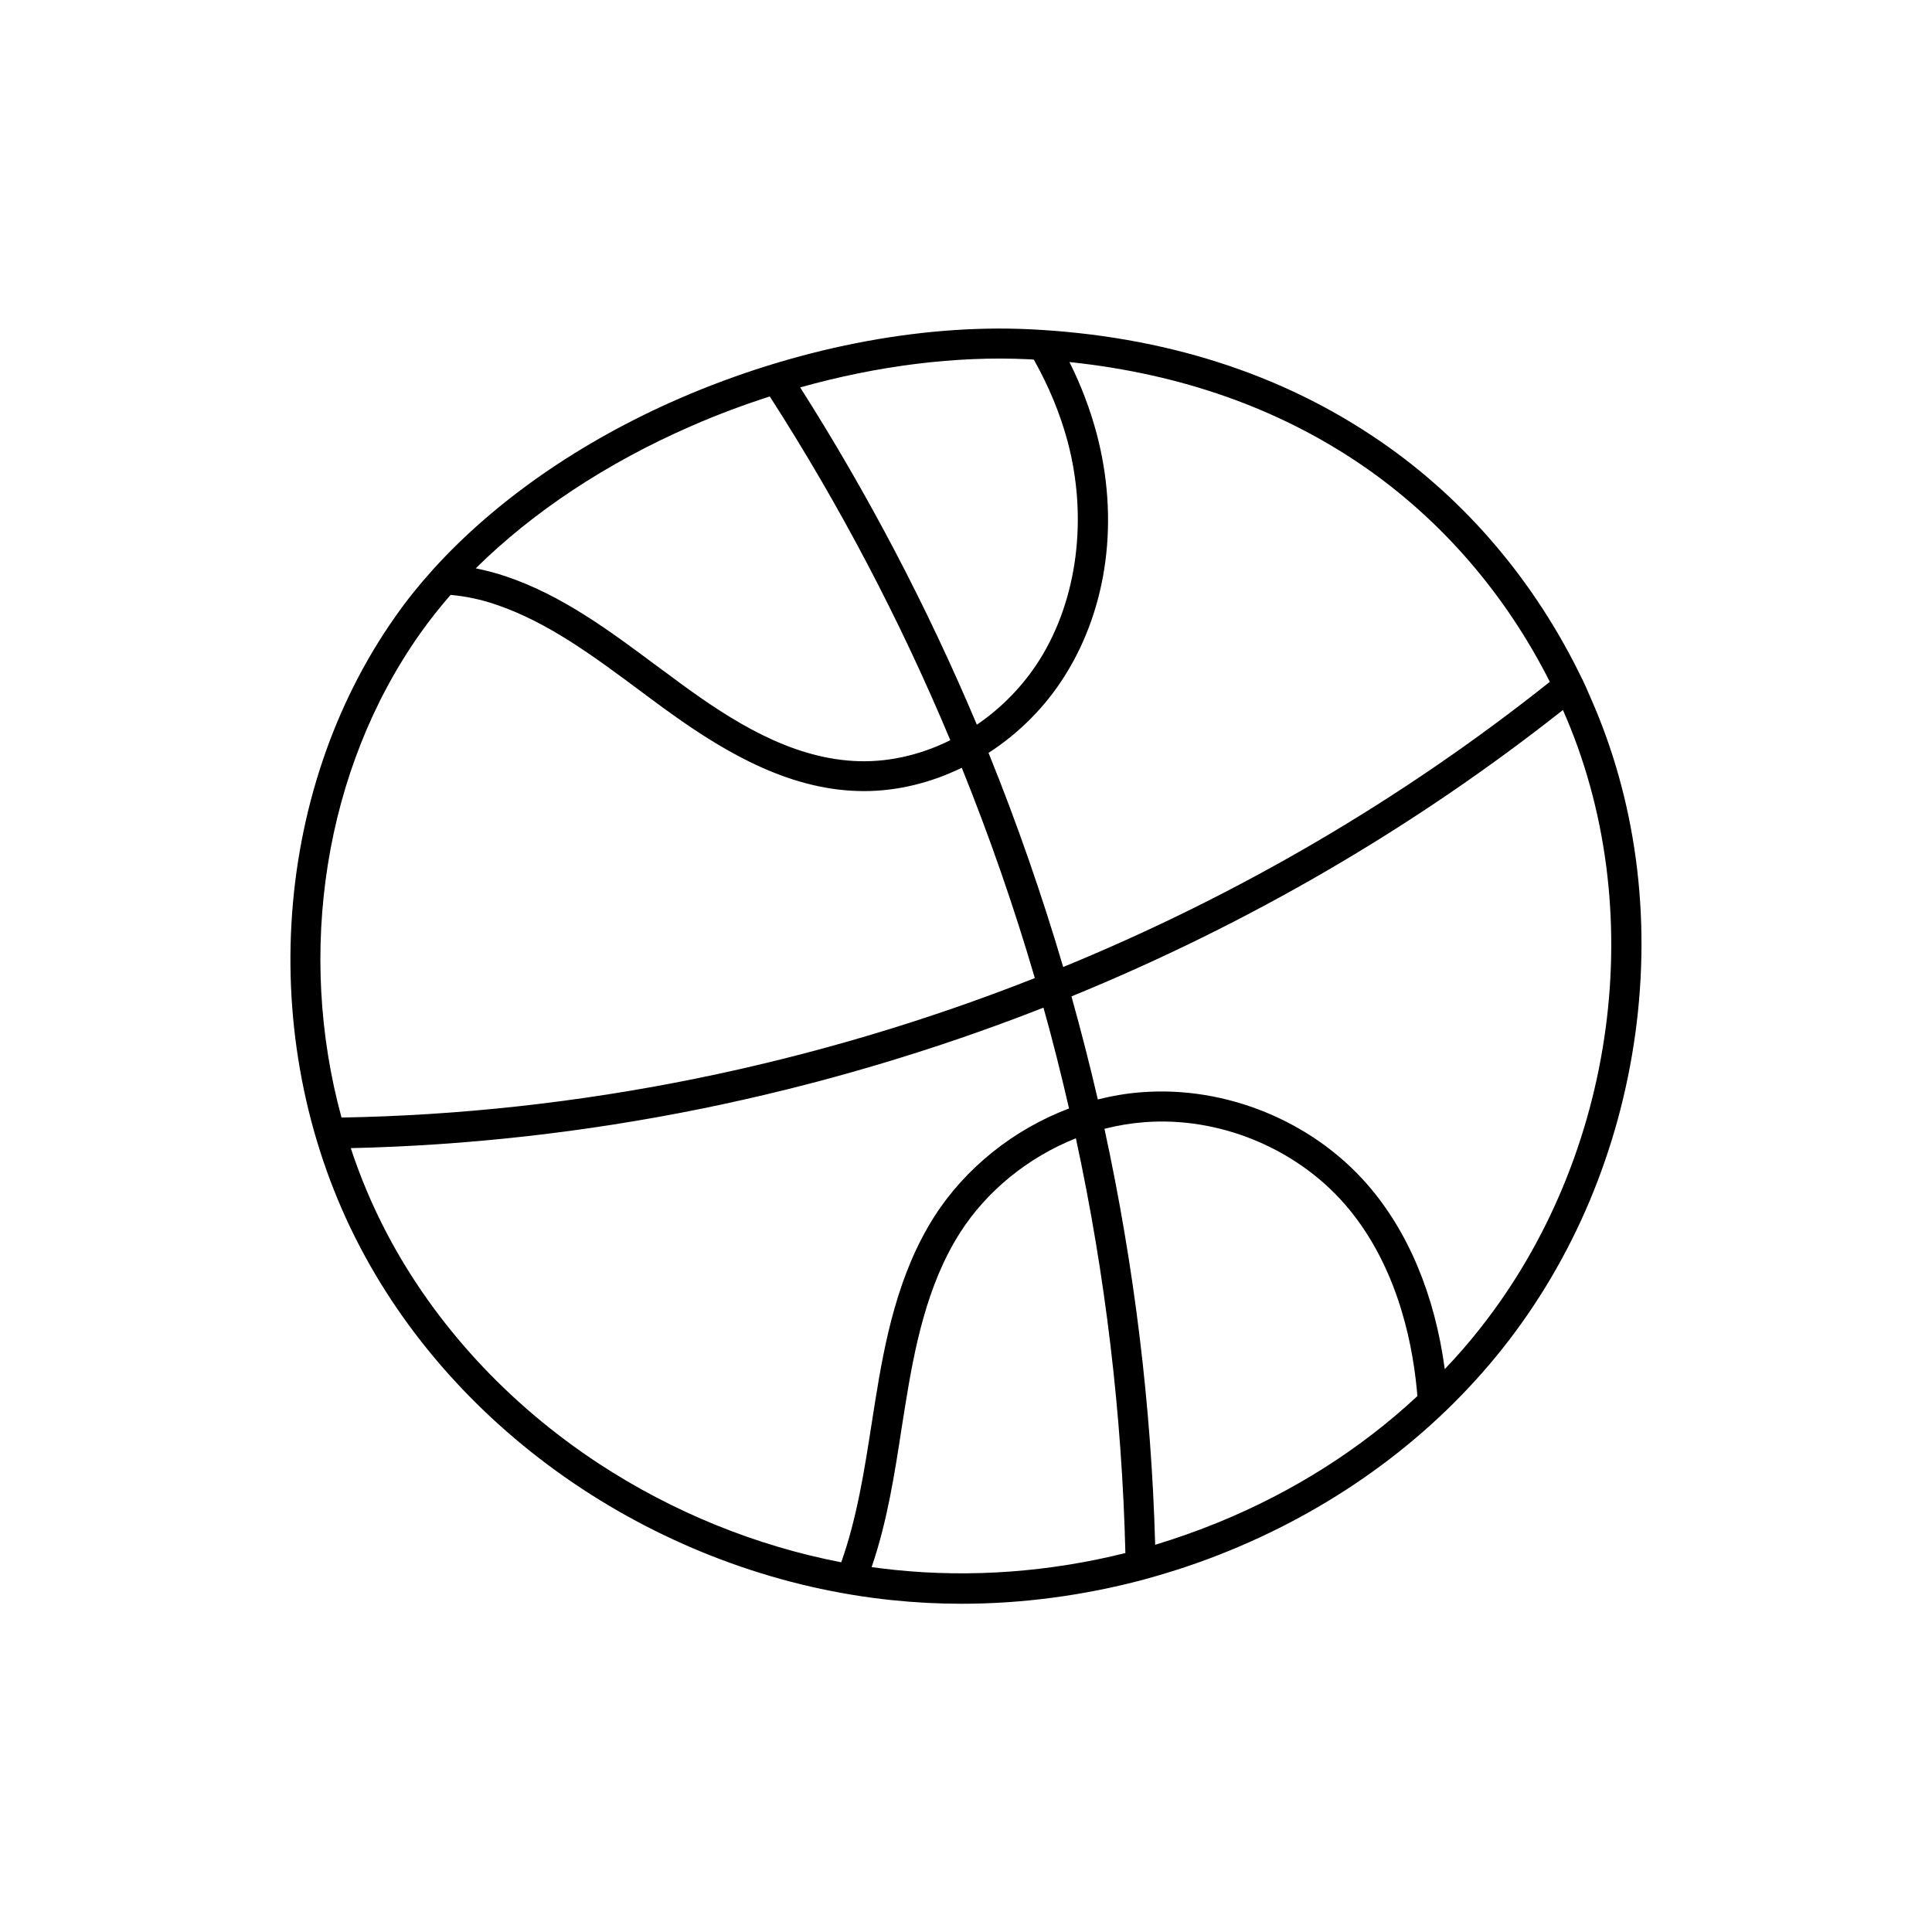 <?xml version="1.0" ?>
<svg width="800px" height="800px" viewBox="0 0 960 960" version="1.1" xml:space="preserve" xmlns="http://www.w3.org/2000/svg" xmlns:xlink="http://www.w3.org/1999/xlink">
<style type="text/css">
	.st0{display:none;}
	.st1{display:inline;opacity:0.93;}
	.st2{display:inline;fill:none;stroke:#000000;stroke-width:15;stroke-linecap:round;stroke-linejoin:round;stroke-miterlimit:10;}
	.st3{display:inline;}
	.st4{fill:none;stroke:#000000;stroke-width:15;stroke-linecap:round;stroke-linejoin:round;stroke-miterlimit:10;}
	.st5{display:inline;fill:none;stroke:#1A1D3F;stroke-width:15;stroke-linecap:round;stroke-linejoin:round;stroke-miterlimit:10;}
	.st6{fill:#DDEDE7;}
	.st7{fill:#1A1D3F;}
	.st8{fill:#E9B44D;}
	.st9{fill:#ED644E;}
	.st10{fill:#494EDF;}
	.st11{fill:#3DC5A1;}
	.st12{fill:#F6CEC1;}
	.st13{fill:none;}
	.st14{fill:none;stroke:#1A1D3F;stroke-width:15;stroke-linecap:round;stroke-linejoin:round;stroke-miterlimit:10;}
	.st15{display:inline;fill:#E9B44D;}
	.st16{fill:#222222;}
	.st17{display:inline;fill:#222222;}
</style>
<g class="st0" id="guide"/>
<g class="st0" id="sketch"/>
<g class="st0" id="stroke">
<path class="st2" d="M202.8,310.3c-62.1,87.8-67.1,211-17.1,306.2S337,776.5,444,787.6c111.2,11.5,227.7-34.9,297.1-122.5   c69.4-87.6,87.7-214.1,42.1-316.1c-44-98.6-136.1-171.4-272.1-177.9C403.5,165.9,266.7,220,202.8,310.3z"/>
<path class="st2" d="M385.8,188.2c37.6,57.8,69.8,119.2,96,183c16.1,39,30,78.9,41.6,119.5c6.2,21.5,11.7,43.2,16.6,65   c16.3,72.8,25.3,147.2,26.8,221.8"/>
<path class="st2" d="M220.8,287.9c9.6,0.6,19.1,2.5,28.1,5.5c31.6,10.7,57.8,32.5,84.8,52.1c26.9,19.6,56.7,38.1,90,40.1   c20.4,1.2,40.6-4.2,58.3-14.4c16.6-9.5,30.9-23.2,41-39.4c21-33.5,25-76.1,14.8-114.3c-4.3-16.2-11-31.6-19.5-46.1"/>
<path class="st2" d="M164.2,563.2c122.9-1.4,245.2-26.6,359.3-72.5c92.1-37,178.9-87.5,256.1-149.7"/>
<path class="st2" d="M712.1,696.7c-0.2-2.3-0.4-4.7-0.6-7c-3.4-35-14.7-70.1-37.9-96.5c-25.9-29.6-66.2-46-105.4-43   c-9.6,0.7-19.1,2.6-28.2,5.5c-28.3,9-53.5,27.9-69.4,52.9c-16.8,26.3-23.3,57.8-28.2,88.6c-4.7,29.6-8.4,59.7-19.5,87.5"/>
</g>
<g id="outline">
<path d="M786.3,337.6c0,0,0-0.1-0.1-0.1c-23.2-48.2-57.7-89-100.3-118.2c-49.1-33.8-107.8-52.5-174.4-55.7   c-55-2.6-116.7,9.6-173.9,34.4c-49,21.3-91.3,50.7-122,84.5c-0.3,0.3-0.6,0.6-0.8,0.9c-6.6,7.3-12.7,14.9-18.1,22.6   c-62.7,88.6-69.8,214.8-17.6,314c24.9,47.4,63.1,88.9,110.3,119.9c46.5,30.5,99.7,49.6,153.8,55.2c11.5,1.2,23,1.8,34.6,1.8   c30.3,0,60.8-4.1,90.5-12c0.1,0,0.2-0.1,0.3-0.1c14.3-3.9,28.5-8.6,42.3-14.3c54.3-22.2,101.3-57,135.9-100.7   c35.1-44.3,57.8-98.3,65.8-156.3c8-58.6,0.2-116.5-22.6-167.6C788.8,343.1,787.6,340.3,786.3,337.6z M677.4,231.6   c38.9,26.8,70.7,63.6,92.7,107.2c-73,58.1-154.3,105.8-241.8,141.7c-10.6-35.9-23-71.6-37.1-106.4c15.3-9.9,28.4-23.1,38-38.5   c21.3-33.9,27-77.7,15.7-120.2c-3.2-12-7.7-23.9-13.5-35.5C586.8,185.7,635.8,203,677.4,231.6z M510.8,178.5c1,0,1.9,0.1,2.9,0.2   c7.5,13.3,13.1,26.9,16.8,40.7c10.1,37.9,4.9,78.4-13.9,108.4c-8,12.7-18.7,23.8-31.2,32.3c-24.6-58.4-54.1-114.6-87.8-167.6   C436.1,181.7,475,176.8,510.8,178.5z M343.5,211.7c12.8-5.6,25.9-10.5,39-14.7c34.6,53.8,64.8,111.2,89.7,170.8   c-15.5,7.7-32.1,11.3-48.3,10.3c-31.7-1.9-60.1-19.7-86-38.7c-3.9-2.9-7.9-5.9-11.8-8.7c-23.1-17.2-46.9-35-75-44.4   c-4.8-1.6-9.8-2.9-14.7-3.9C264.7,254.4,301.5,230,343.5,211.7z M208.9,314.6c4.6-6.5,9.6-12.8,15-19c7.7,0.7,15.2,2.3,22.5,4.8   c25.8,8.7,48.7,25.8,70.8,42.2c3.9,2.9,7.9,5.9,11.9,8.8c26.4,19.3,58.3,39.4,93.9,41.5c2.1,0.1,4.1,0.2,6.2,0.2   c16.5,0,33.1-4,48.7-11.6c13.8,34.2,26,69.3,36.3,104.5c-54.7,21.6-111.5,38.4-168.7,50c-58.2,11.8-117.4,18.3-175.8,19.3   C147.3,473.4,160.9,382.4,208.9,314.6z M297.6,727.3c-45.1-29.6-81.5-69.1-105.3-114.3c-7.2-13.7-13.2-27.9-18-42.5   c58-1.3,116.6-7.9,174.3-19.6c57.6-11.7,114.8-28.6,169.9-50.2c4.6,16.4,8.8,33.2,12.7,50.1c-27.4,10.3-51.6,29.6-67,53.8   c-18.1,28.4-24.6,62.1-29.3,91.5c-0.6,3.8-1.2,7.6-1.8,11.4c-3.6,23.1-7.3,46.9-15.1,68.8C375.6,768.1,334.4,751.4,297.6,727.3z    M444.8,780.1c-3.9-0.4-7.8-0.9-11.7-1.4c7.7-22.4,11.4-46.1,14.9-69c0.6-3.8,1.2-7.5,1.8-11.3c4.5-27.9,10.6-59.8,27.2-85.8   c13.3-20.9,34-37.6,57.6-47c14.7,68,22.9,137.3,24.6,206.1C521.5,781.1,482.7,784,444.8,780.1z M605.3,756.5   c-10.3,4.2-20.8,7.9-31.3,11.1c-1.9-69.1-10.4-138.5-25.2-206.7c6.6-1.7,13.3-2.8,20-3.3c36.8-2.8,74.8,12.7,99.2,40.5   c25.1,28.7,33.5,66.1,36,92.3c0.1,1.2,0.2,2.2,0.3,3.3C676.1,720,642.5,741.3,605.3,756.5z M735.2,660.4   c-5.4,6.9-11.2,13.5-17.3,19.9c-5-37.1-18.3-68.7-38.7-92c-27.4-31.3-70.1-48.7-111.6-45.6c-7.4,0.5-14.8,1.8-22.1,3.6   c-4-17.2-8.4-34.4-13.1-51.2c88.3-36.1,170.4-84,244.2-142.3C820.1,450.8,803.5,574.3,735.2,660.4z"/>
</g>
<g class="st0" id="flat">
<g class="st3">
<g>
<g>
<g>
<g>
<g>
<g>
<g>
<path class="st9" d="M202.8,310.3c-62.1,87.8-67.1,211-17.1,306.2S337,776.5,444,787.6c111.2,11.5,227.7-34.9,297.1-122.5           c69.4-87.6,87.7-214.1,42.1-316.1c-44-98.6-136.1-171.4-272.1-177.9C403.5,165.9,266.7,220,202.8,310.3z"/>
</g>
</g>
</g>
</g>
</g>
</g>
</g>
<g>
<g>
<g>
<g>
<g>
<g>
<g>
<path class="st12" d="M785.4,336.3c-2.6-3.2-7.3-3.7-10.5-1.1c-74.2,59.8-157.1,108.7-246.5,145.5           c-10.6-35.9-23-71.6-37.1-106.4c15.3-9.9,28.4-23.1,38-38.5c21.3-33.9,27-77.7,15.7-120.2c-4.3-16.3-11.2-32.4-20.3-48           c-2.1-3.6-6.7-4.8-10.3-2.6c-3.6,2.1-4.8,6.7-2.6,10.3c8.5,14.3,14.8,29.2,18.7,44.2c10.1,37.9,4.9,78.4-13.9,108.4           c-8,12.7-18.7,23.8-31.2,32.3c-25.9-61.5-57.2-120.6-93.2-176c-2.3-3.5-6.9-4.5-10.4-2.2c-3.5,2.3-4.5,6.9-2.2,10.4           c35.9,55.2,67.1,114.2,92.8,175.5c-15.5,7.7-32.1,11.3-48.3,10.3c-31.7-1.9-60.1-19.7-86-38.7c-3.9-2.9-7.9-5.9-11.8-8.7           c-23.1-17.2-46.9-35-75-44.4c-9.7-3.3-19.8-5.3-30-5.9c-4.1-0.3-7.7,2.9-7.9,7c-0.2,4.1,2.9,7.7,7,7.9           c8.9,0.5,17.7,2.2,26.1,5.1c25.8,8.7,48.7,25.8,70.8,42.2c3.9,2.9,7.9,5.9,11.9,8.8c26.4,19.3,58.3,39.4,93.9,41.5           c2.1,0.1,4.1,0.2,6.2,0.2c16.5,0,33.1-4,48.7-11.6c13.8,34.2,26,69.3,36.3,104.5c-54.7,21.6-111.5,38.4-168.7,50           c-60.1,12.2-121.2,18.7-181.5,19.4c-4.1,0-7.5,3.4-7.4,7.6c0,4.1,3.4,7.4,7.5,7.4c0,0,0.1,0,0.1,0           c61.3-0.7,123.3-7.4,184.3-19.7c57.6-11.7,114.8-28.6,169.9-50.2c4.6,16.4,8.8,33.2,12.7,50.1           c-27.4,10.3-51.6,29.6-67,53.8c-18.1,28.4-24.6,62.1-29.3,91.5c-0.6,3.8-1.2,7.6-1.8,11.4c-3.9,25.1-7.9,51.1-17.2,74.5           c-1.5,3.8,0.3,8.2,4.2,9.7c0.9,0.4,1.9,0.5,2.8,0.5c3,0,5.8-1.8,7-4.7c10-25,14.1-51.8,18.1-77.8c0.6-3.8,1.2-7.5,1.8-11.3           c4.5-27.9,10.6-59.8,27.2-85.8c13.3-20.9,34-37.6,57.6-47c15.1,69.9,23.4,141.2,24.8,212c0.1,4.1,3.4,7.4,7.5,7.4           c0,0,0.1,0,0.1,0c4.1-0.1,7.4-3.5,7.4-7.6c-1.4-72.3-9.9-145-25.4-216.4c6.6-1.7,13.3-2.8,20-3.3           c36.8-2.8,74.8,12.7,99.2,40.5c25.1,28.7,33.5,66.1,36,92.3c0.2,2.5,0.4,4.7,0.6,6.8c0.3,4.1,3.9,7.3,8,6.9           c4.1-0.3,7.2-3.9,6.9-8c-0.2-2.2-0.4-4.6-0.6-7.2c-4-40.8-17.7-75.6-39.7-100.7c-27.4-31.3-70.1-48.7-111.6-45.6           c-7.4,0.5-14.8,1.8-22.1,3.6c-4-17.2-8.4-34.4-13.1-51.2c91.3-37.4,176-87.2,251.8-148.3           C787.5,344.2,788,339.5,785.4,336.3z"/>
</g>
</g>
</g>
</g>
</g>
</g>
</g>
</g>
</g>
<g class="st0" id="colored_x5F_line">
<g class="st3">
<path class="st8" d="M202.8,310.3c-62.1,87.8-67.1,211-17.1,306.2S337,776.5,444,787.6c111.2,11.5,227.7-34.9,297.1-122.5    c69.4-87.6,87.7-214.1,42.1-316.1c-44-98.6-136.1-171.4-272.1-177.9C403.5,165.9,266.7,220,202.8,310.3z"/>
</g>
<g class="st3">
<path class="st16" d="M785.4,336.3c-2.6-3.2-7.3-3.7-10.5-1.1c-74.2,59.8-157.1,108.7-246.5,145.5c-10.6-35.9-23-71.6-37.1-106.4    c15.3-9.9,28.4-23.1,38-38.5c21.3-33.9,27-77.7,15.7-120.2c-4.3-16.3-11.2-32.4-20.3-48c-2.1-3.6-6.7-4.8-10.3-2.6    c-3.6,2.1-4.8,6.7-2.6,10.3c8.5,14.3,14.8,29.2,18.7,44.2c10.1,37.9,4.9,78.4-13.9,108.4c-8,12.7-18.7,23.8-31.2,32.3    c-25.9-61.5-57.2-120.6-93.2-176c-2.3-3.5-6.9-4.5-10.4-2.2c-3.5,2.3-4.5,6.9-2.2,10.4c35.9,55.2,67.1,114.2,92.8,175.5    c-15.5,7.7-32.1,11.3-48.3,10.3c-31.7-1.9-60.1-19.7-86-38.7c-3.9-2.9-7.9-5.9-11.8-8.7c-23.1-17.2-46.9-35-75-44.4    c-9.7-3.3-19.8-5.3-30-5.9c-4.1-0.3-7.7,2.9-7.9,7c-0.2,4.1,2.9,7.7,7,7.9c8.9,0.5,17.7,2.2,26.1,5.1    c25.8,8.7,48.7,25.8,70.8,42.2c3.9,2.9,7.9,5.9,11.9,8.8c26.4,19.3,58.3,39.4,93.9,41.5c2.1,0.1,4.1,0.2,6.2,0.2    c16.5,0,33.1-4,48.7-11.6c13.8,34.2,26,69.3,36.3,104.5c-54.7,21.6-111.5,38.4-168.7,50c-60.1,12.2-121.2,18.7-181.5,19.4    c-4.1,0-7.5,3.4-7.4,7.6c0,4.1,3.4,7.4,7.5,7.4c0,0,0.1,0,0.1,0c61.3-0.7,123.3-7.4,184.3-19.7c57.6-11.7,114.8-28.6,169.9-50.2    c4.6,16.4,8.8,33.2,12.7,50.1c-27.4,10.3-51.6,29.6-67,53.8c-18.1,28.4-24.6,62.1-29.3,91.5c-0.6,3.8-1.2,7.6-1.8,11.4    c-3.9,25.1-7.9,51.1-17.2,74.5c-1.5,3.8,0.3,8.2,4.2,9.7c0.9,0.4,1.9,0.5,2.8,0.5c3,0,5.8-1.8,7-4.7c10-25,14.1-51.8,18.1-77.8    c0.6-3.8,1.2-7.5,1.8-11.3c4.5-27.9,10.6-59.8,27.2-85.8c13.3-20.9,34-37.6,57.6-47c15.1,69.9,23.4,141.2,24.8,212    c0.1,4.1,3.4,7.4,7.5,7.4c0,0,0.1,0,0.1,0c4.1-0.1,7.4-3.5,7.4-7.6c-1.4-72.3-9.9-145-25.4-216.4c6.6-1.7,13.3-2.8,20-3.3    c36.8-2.8,74.8,12.7,99.2,40.5c25.1,28.7,33.5,66.1,36,92.3c0.2,2.5,0.4,4.7,0.6,6.8c0.3,4.1,3.9,7.3,8,6.9c4.1-0.3,7.2-3.9,6.9-8    c-0.2-2.2-0.4-4.6-0.6-7.2c-4-40.8-17.7-75.6-39.7-100.7c-27.4-31.3-70.1-48.7-111.6-45.6c-7.4,0.5-14.8,1.8-22.1,3.6    c-4-17.2-8.4-34.4-13.1-51.2c91.3-37.4,176-87.2,251.8-148.3C787.5,344.2,788,339.5,785.4,336.3z"/>
</g>
</g>
</svg>